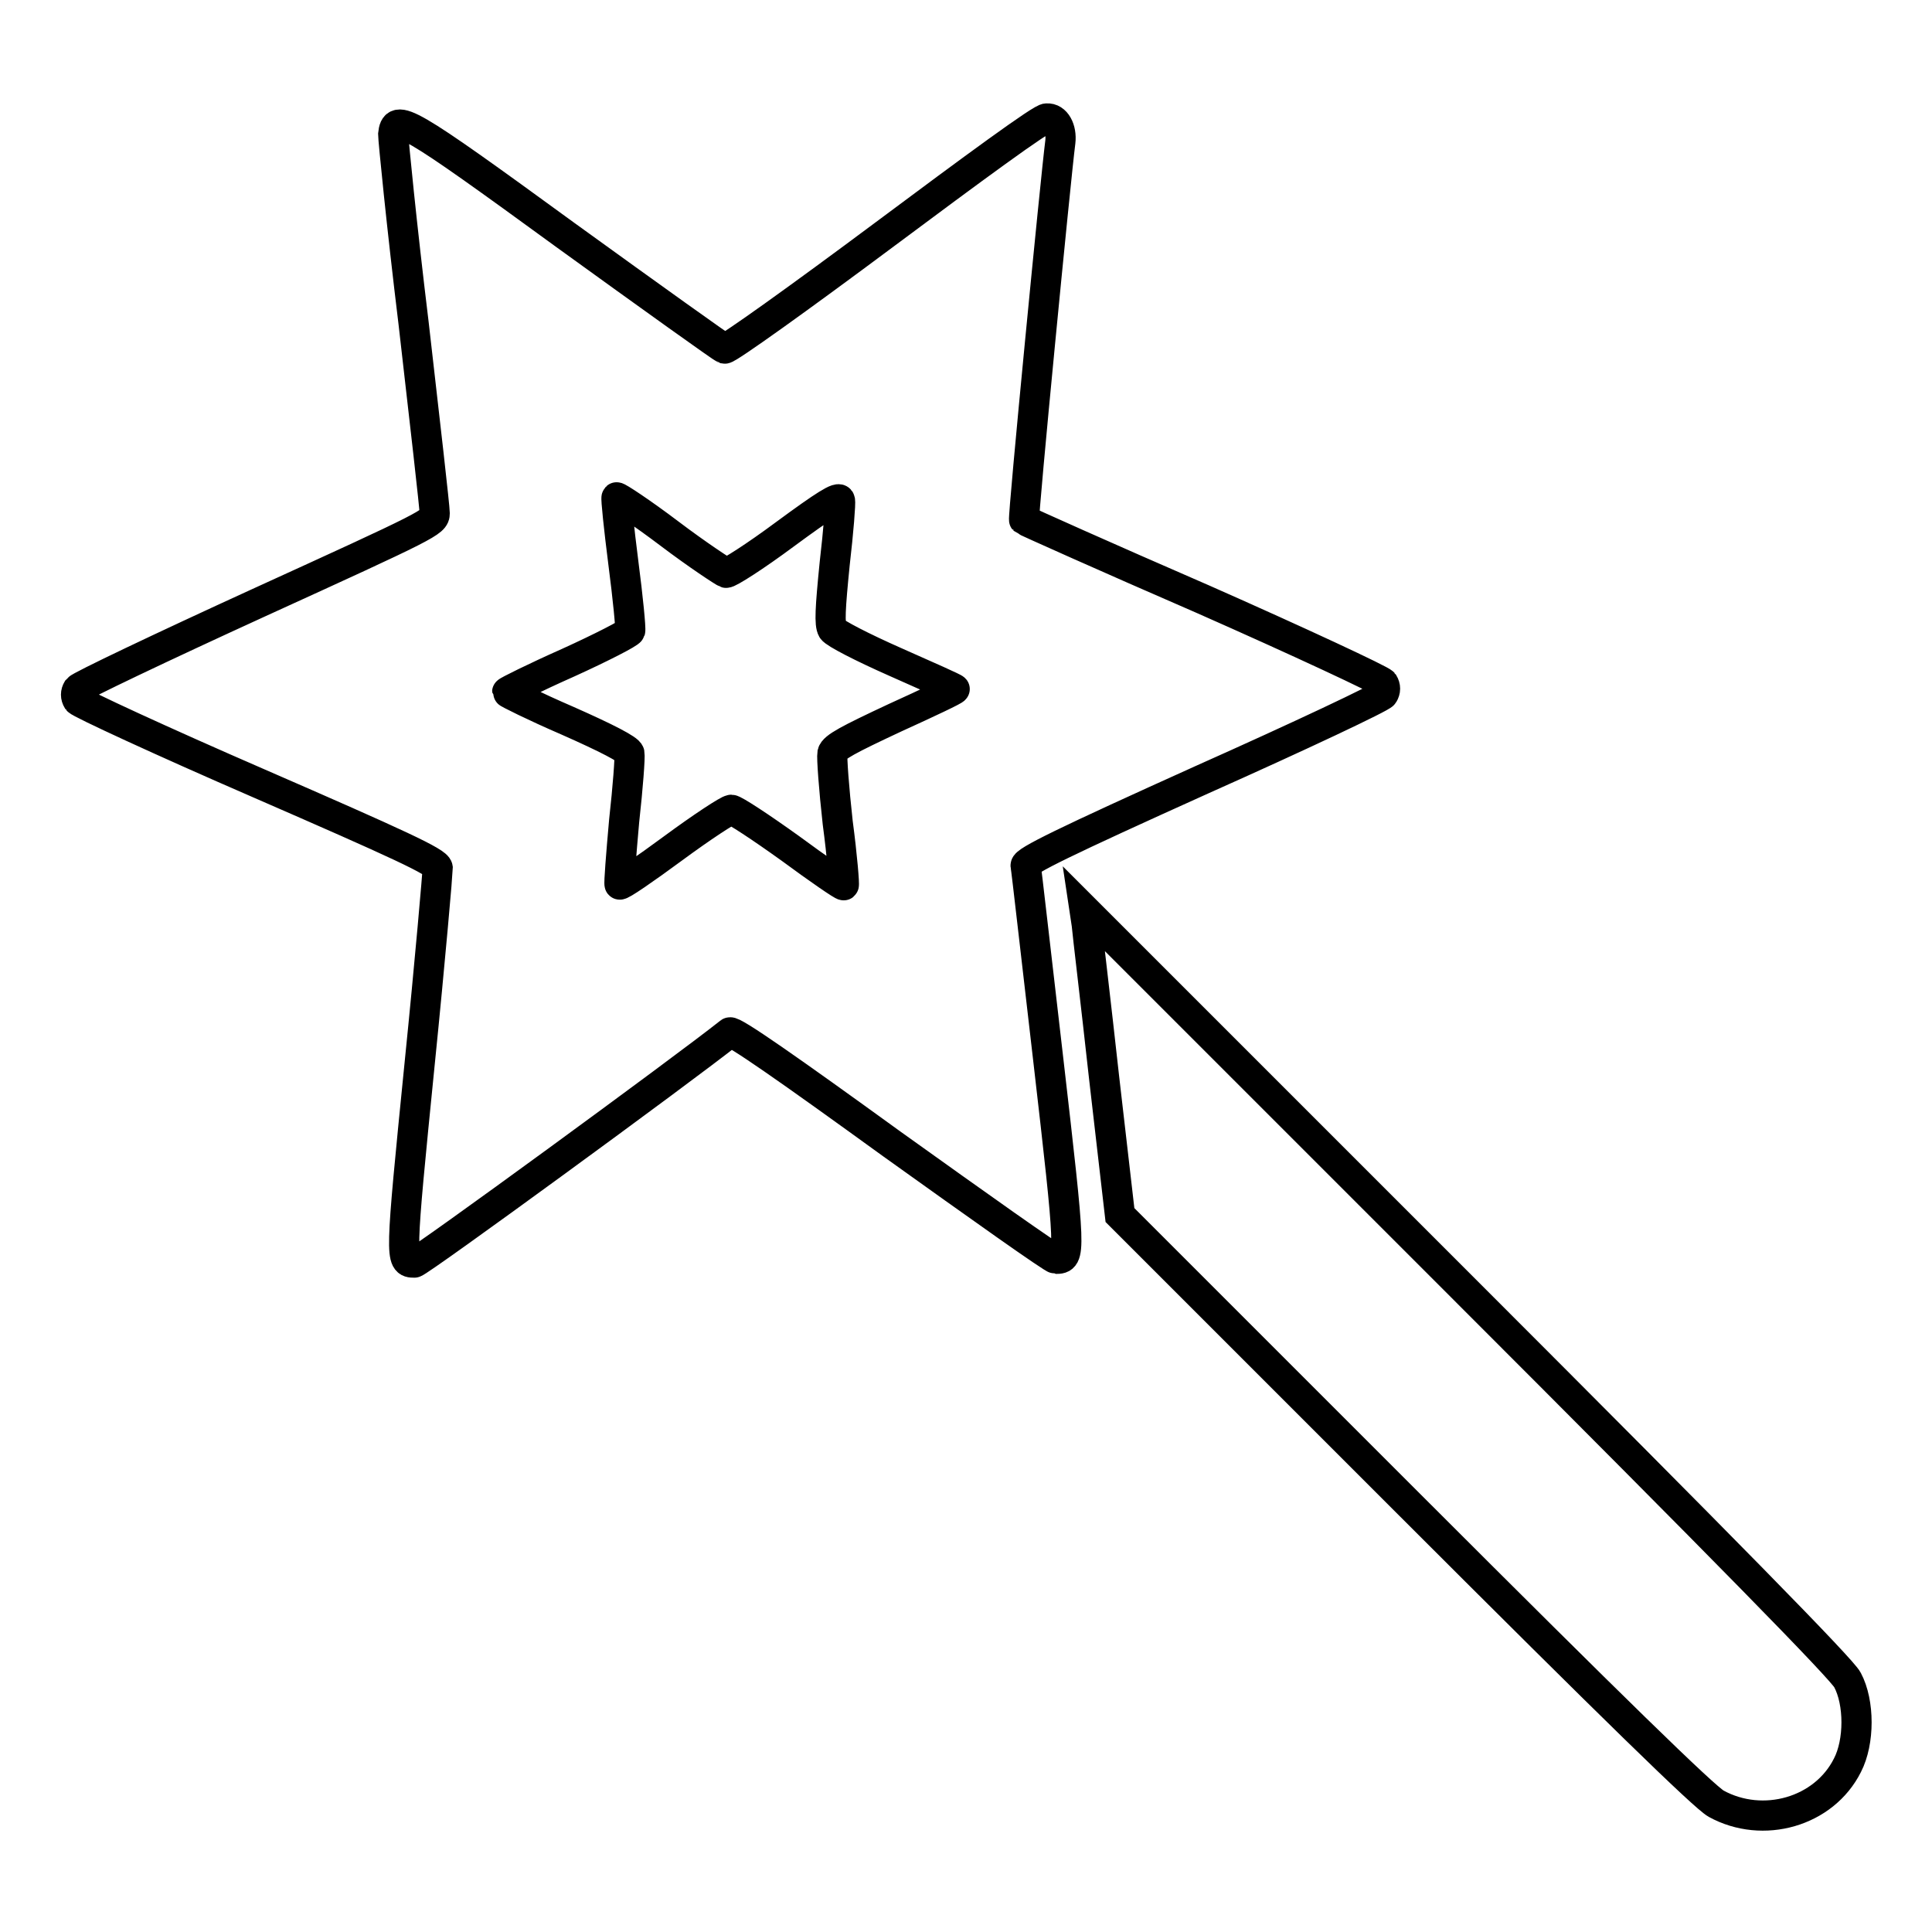 <?xml version="1.0" encoding="utf-8"?>
<!-- Svg Vector Icons : http://www.onlinewebfonts.com/icon -->
<!DOCTYPE svg PUBLIC "-//W3C//DTD SVG 1.1//EN" "http://www.w3.org/Graphics/SVG/1.1/DTD/svg11.dtd">
<svg version="1.1" xmlns="http://www.w3.org/2000/svg" xmlns:xlink="http://www.w3.org/1999/xlink" x="0px" y="0px" viewBox="0 0 256 256" enable-background="new 0 0 256 256" xml:space="preserve">
<g><g><g><path stroke-width="4" fill-opacity="0" stroke="#000000"  d="M117.3,31C105.9,39.5,96.4,46.3,96,46.2c-0.3-0.1-9.8-6.9-21-15C53.6,15.6,52.4,15,52.1,17.8c0,0.6,1.1,11.9,2.7,25c1.5,13.1,2.8,24.4,2.8,25.2c0,1.2-0.6,1.5-23.4,11.9c-12.9,5.9-23.6,11-23.9,11.4c-0.3,0.5-0.3,1,0,1.5c0.3,0.4,11.1,5.4,24,11c18.6,8.1,23.6,10.4,23.7,11.2c0,0.5-1,12.2-2.4,26c-2.6,26-2.6,26.3-0.7,26.3c0.6,0,35.5-25.5,41.8-30.5c0.4-0.3,7.7,4.8,21.5,14.8c11.6,8.3,21.3,15.2,21.7,15.2c2,0,2-0.4-1-26.4c-1.6-13.7-2.9-25.3-3-25.7c-0.1-0.6,5-3.1,23.4-11.4c13-5.8,23.8-10.9,24-11.3c0.3-0.5,0.3-1,0-1.5c-0.3-0.4-11-5.4-23.9-11.1c-12.9-5.6-23.6-10.4-23.7-10.5c-0.2-0.2,4.2-45.5,4.8-50.1c0.2-1.7-0.6-3.2-1.8-3.1C138.2,15.5,128.7,22.5,117.3,31z M110.6,74.7c-0.6,6-0.7,8-0.3,8.7c0.3,0.5,4,2.4,8.3,4.3c4.3,1.9,7.9,3.5,7.9,3.6c0.1,0.1-3.5,1.8-7.9,3.8c-6.2,2.9-8.1,3.9-8.3,4.7c-0.1,0.6,0.2,4.7,0.7,9.2c0.6,4.5,0.9,8.3,0.8,8.3c-0.1,0.1-3.3-2.1-7.1-4.9c-3.9-2.8-7.4-5.1-7.8-5.1c-0.4,0-3.9,2.3-7.7,5.1c-3.8,2.8-7,5-7.1,4.8c-0.1-0.1,0.2-3.9,0.6-8.4c0.5-4.5,0.8-8.5,0.7-9c-0.1-0.5-3-2-8.2-4.3c-4.4-1.9-8-3.7-8-3.8s3.6-1.9,8.1-3.9c4.4-2,8.1-3.9,8.2-4.2c0.1-0.3-0.3-4.4-0.9-9c-0.6-4.7-1-8.6-0.9-8.7c0.1-0.1,3.3,2,7,4.8c3.7,2.8,7.2,5.1,7.5,5.2s3.9-2.2,7.8-5.1c5.3-3.9,7.2-5.1,7.3-4.5C111.4,66.6,111.1,70.4,110.6,74.7z"/><path stroke-width="4" fill-opacity="0" stroke="#000000"  d="M144,122.5c0.1,1.2,1.2,10.3,2.3,20.3l2.1,18.2l38.4,38.4c27.1,27.1,39,38.7,40.6,39.6c6.2,3.4,14.3,1.1,17.4-5.1c1.6-3.1,1.6-8.3,0-11.3c-0.7-1.4-16.1-17.1-51.1-52.1l-50-50L144,122.5z"/></g></g></g>
</svg>